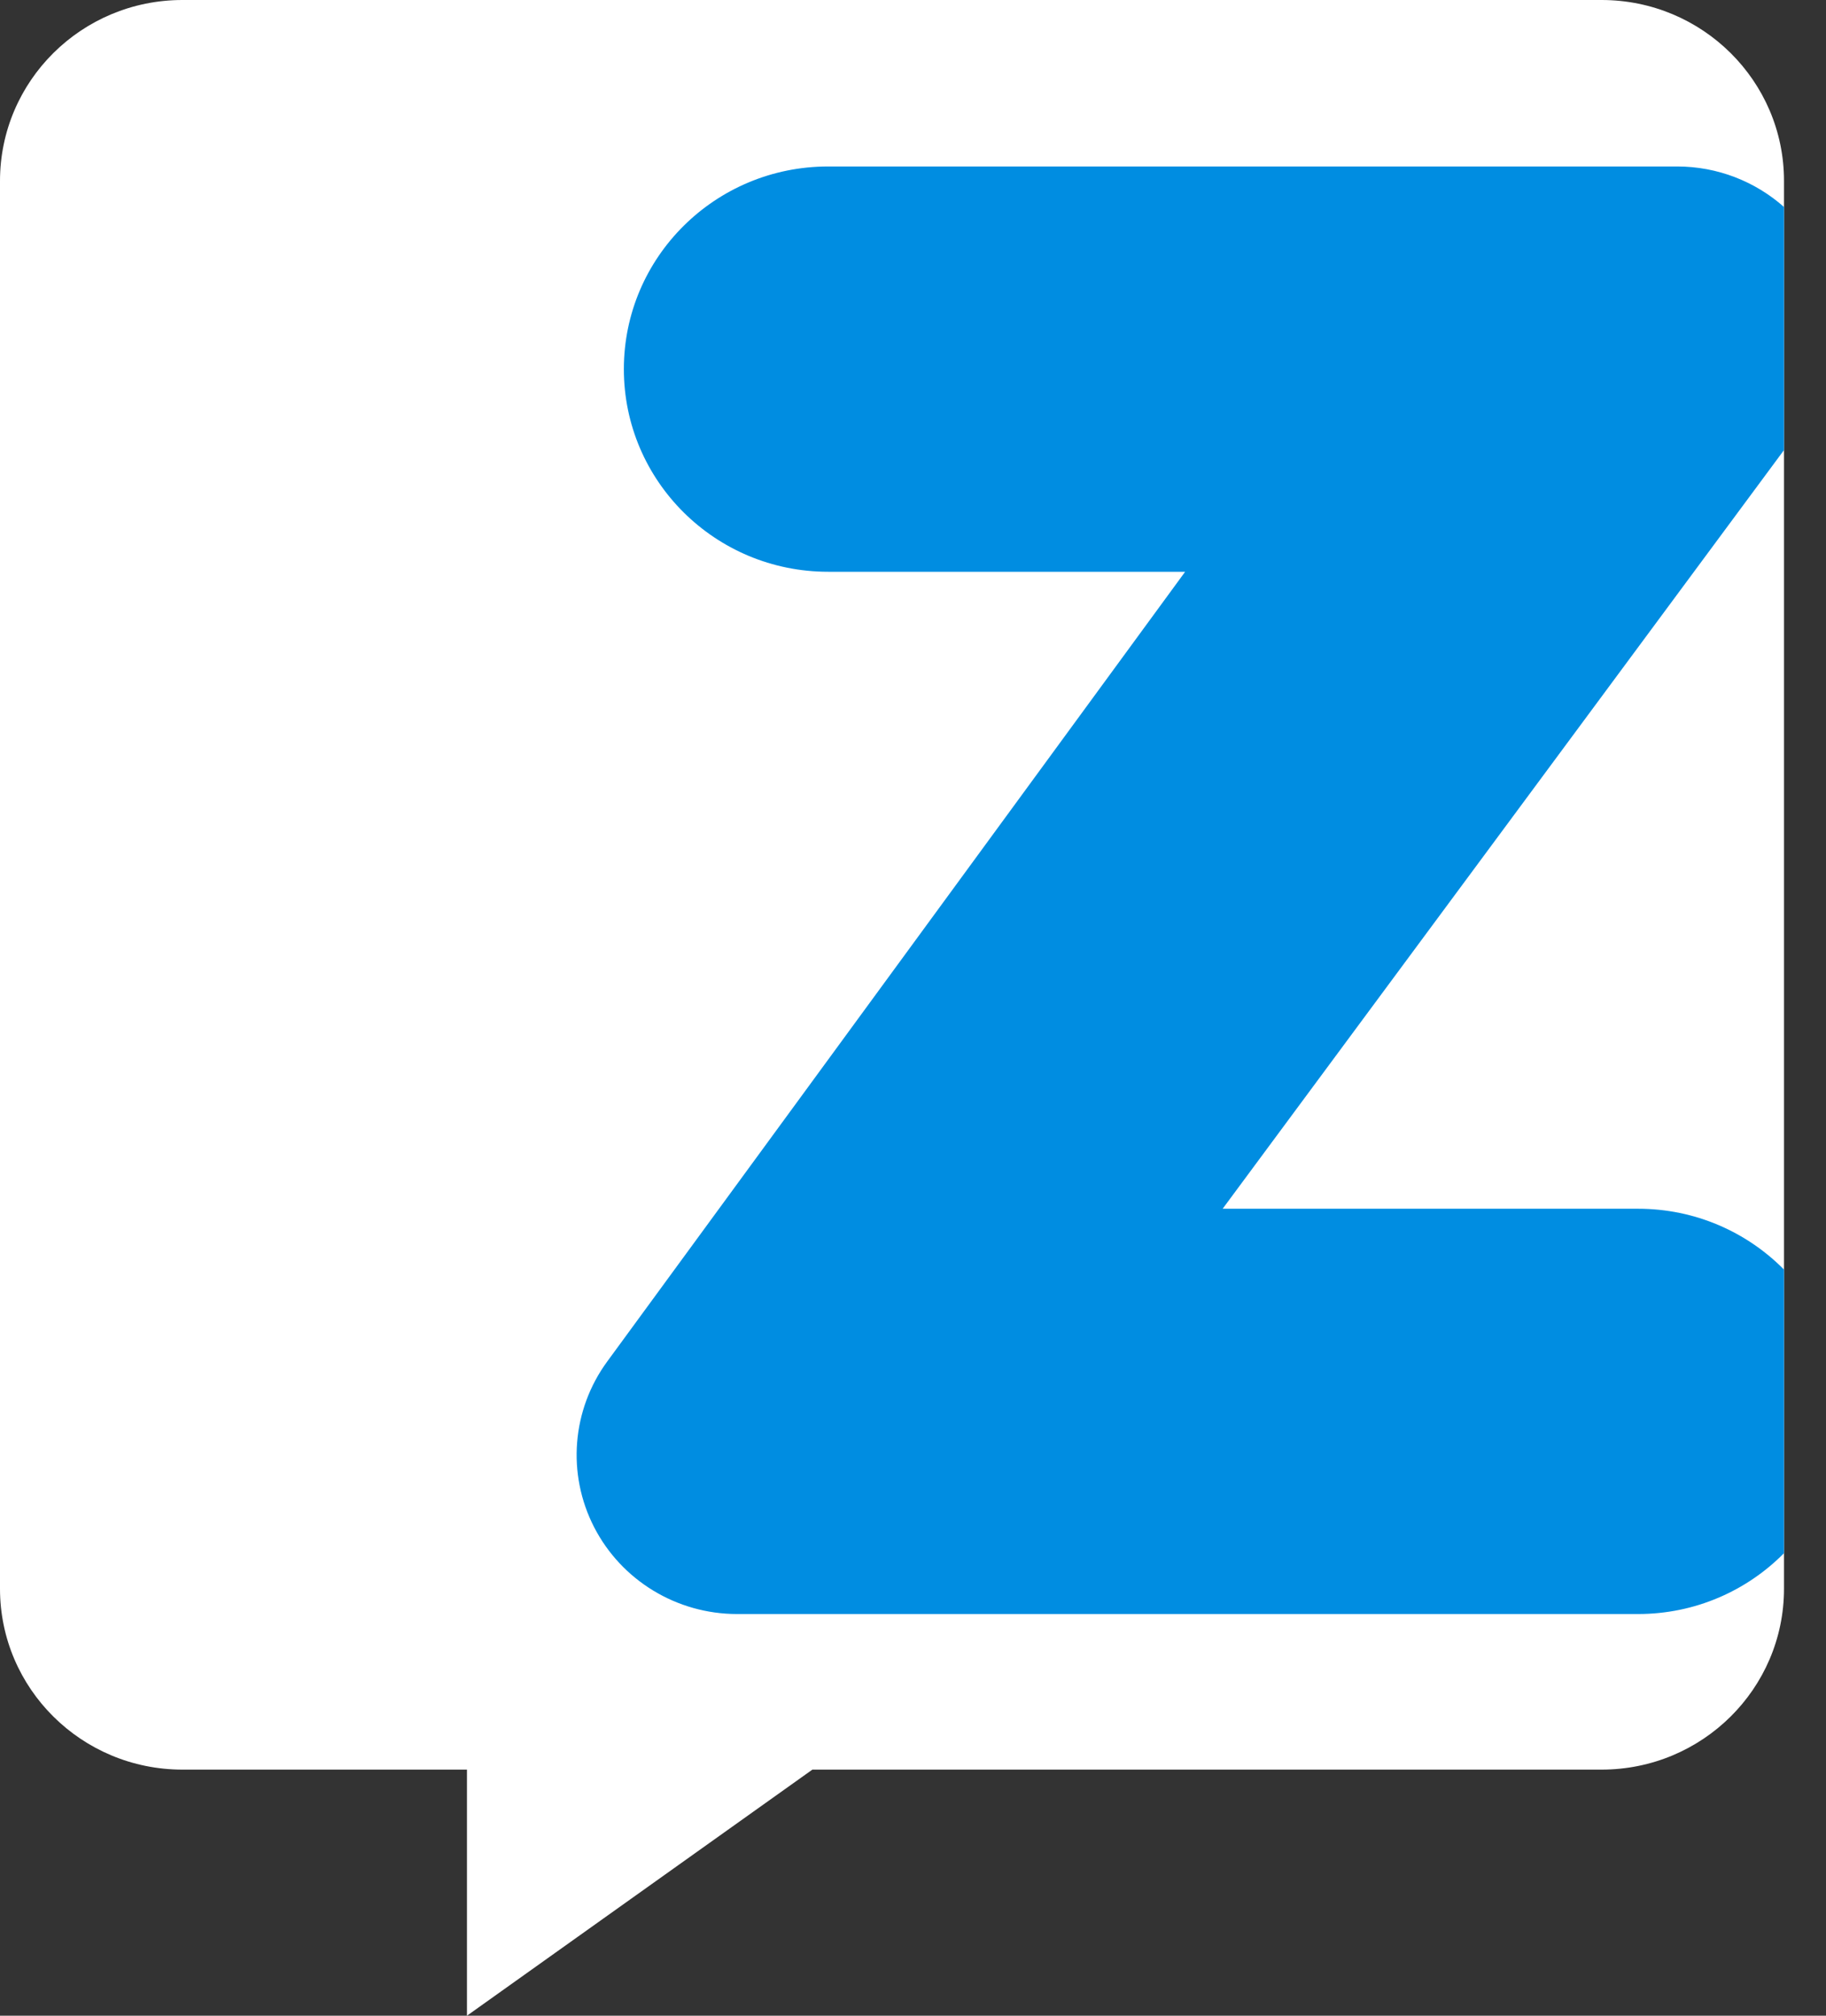 <svg width="29" height="32" viewBox="0 0 29 32" fill="none" xmlns="http://www.w3.org/2000/svg">
<rect x="0" y="0" width="29" height="32" fill="#333333" stroke="none"/>
<path d="M25.436 0H2.897C1.297 0 0 1.286 0 2.873V25.221C0 26.807 1.297 28.093 2.897 28.093H7.416V32L12.902 28.093H25.436C27.036 28.093 28.333 26.807 28.333 25.221V2.872C28.333 1.286 27.036 0 25.436 0Z" fill="white"/>
<path d="M28.333 24.657V20.155C27.744 19.559 26.923 19.189 26.015 19.189H19.418L28.333 7.145V3.286C27.874 2.879 27.274 2.643 26.637 2.643H13.152C11.36 2.643 9.908 4.083 9.908 5.86C9.908 7.637 11.36 9.077 13.152 9.077H18.822L9.644 21.614C9.081 22.382 9.001 23.399 9.436 24.245C9.871 25.09 10.748 25.623 11.705 25.623H26.015C26.923 25.623 27.744 25.253 28.333 24.657Z" fill="#008DE1"/>
</svg>
